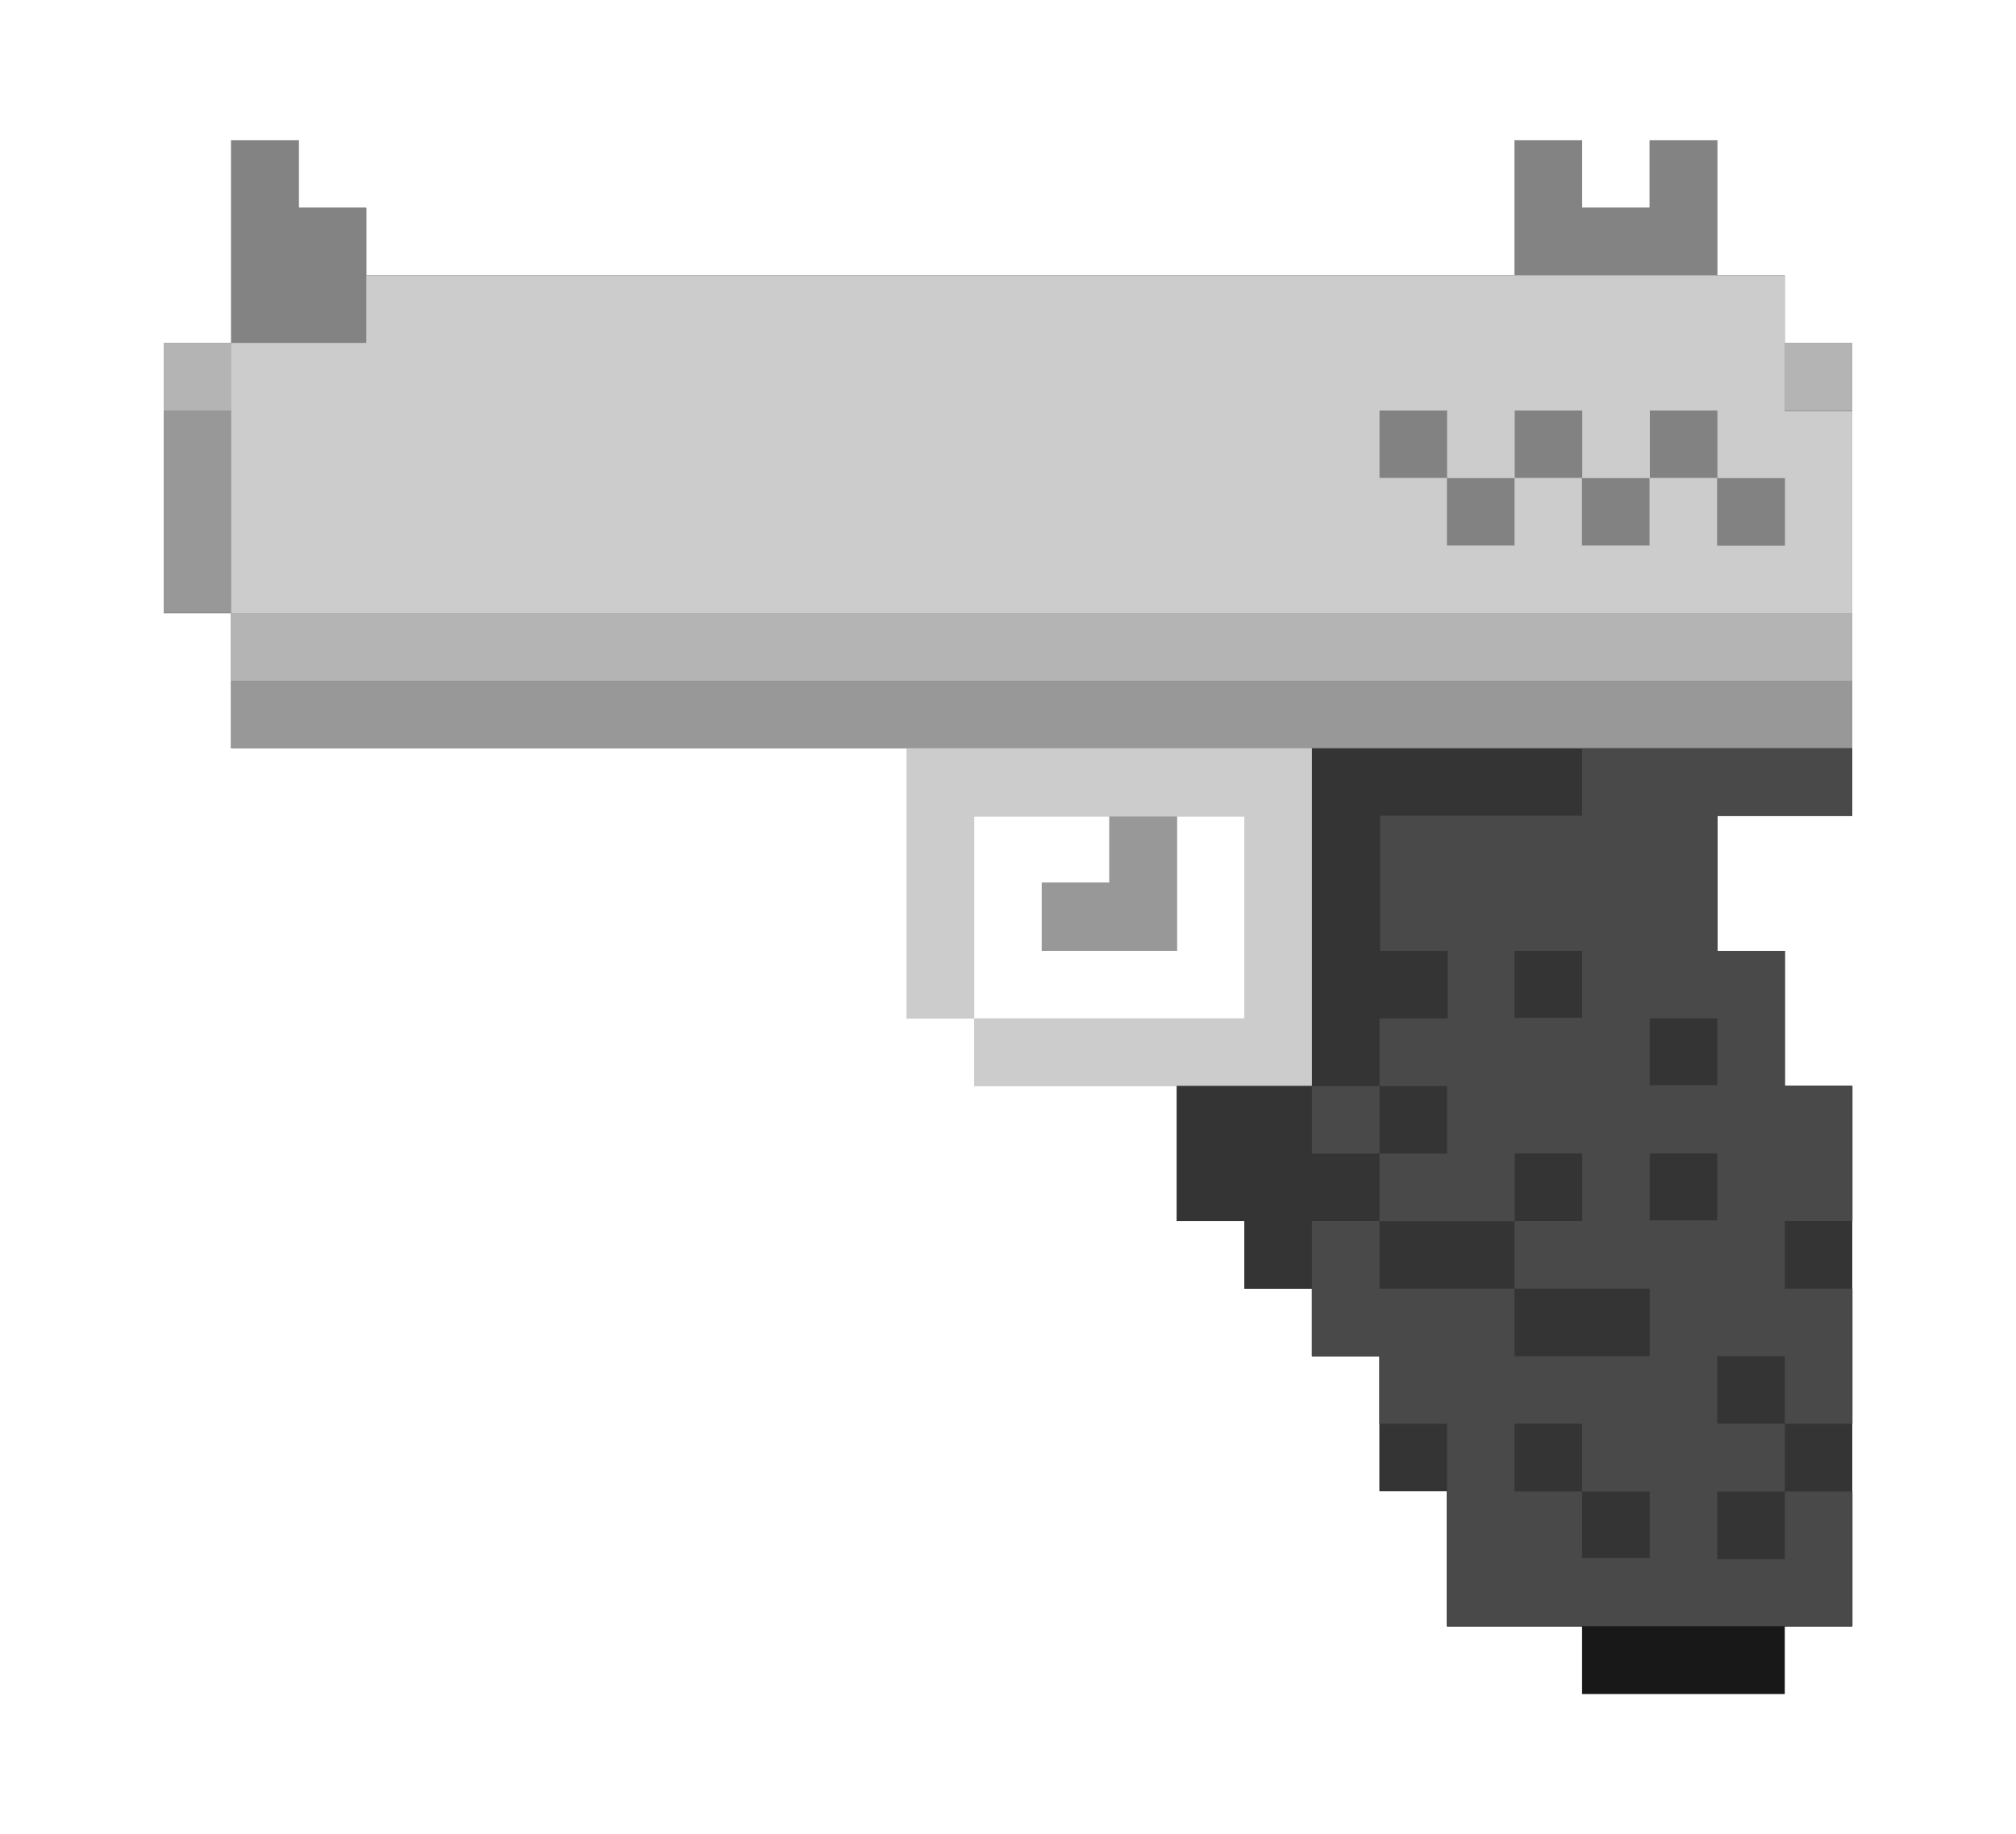 <svg id="Layer_1" data-name="Layer 1" xmlns="http://www.w3.org/2000/svg" viewBox="0 0 129.77 118.05"><defs><style>.cls-1{fill:#848383;}.cls-2{fill:#191819;}.cls-3{fill:#b4b4b5;}.cls-4{fill:#828282;}.cls-5{fill:#989898;}.cls-6{fill:#cdcccc;}.cls-7{fill:#343434;}.cls-8{fill:#4a494a;}</style></defs><title>ikonice final</title><polygon class="cls-1" points="119.23 26.42 119.23 22.07 114.88 22.07 114.88 17.72 110.54 17.72 110.54 9.03 106.19 9.03 106.19 13.37 101.84 13.37 101.84 9.03 97.49 9.03 97.49 17.72 23.58 17.72 23.58 13.37 19.23 13.37 19.23 9.03 14.88 9.03 14.88 22.07 10.54 22.07 10.54 39.46 14.88 39.46 14.88 48.16 119.23 48.16 119.23 26.42 119.23 26.42"/><rect class="cls-2" x="101.84" y="101.76" width="13.04" height="7.26"/><rect class="cls-3" x="10.54" y="22.07" width="4.35" height="4.35"/><path class="cls-4" d="M88.8,26.42v4.35h4.35V26.42H88.8Zm4.35,8.7h4.35V30.76H93.14v4.35Zm4.35-8.7v4.35h4.35V26.42H97.49Zm4.35,8.7h4.35V30.76h-4.35v4.35Zm4.35-8.7v4.35h4.35V26.42h-4.35Zm4.35,4.35v4.35h4.35V30.76h-4.35Z"/><rect class="cls-3" x="114.88" y="22.07" width="4.35" height="4.35"/><rect class="cls-3" x="14.88" y="39.46" width="104.35" height="4.35"/><path class="cls-5" d="M14.88,26.42H10.54v13h4.35v-13Zm0,17.39v4.35H119.23V43.81H14.88Zm56.52,13H67.06V61.2h8.7V51.43H71.41v5.42Z"/><path class="cls-6" d="M114.88,26.42v-8.7H23.58v4.35h-8.7V39.46H119.23v-13h-4.35Zm0,8.7h-4.35V30.76h-4.35v4.35h-4.35V30.76H97.49v4.35H93.14V30.76H88.8V26.42h4.35v4.35h4.35V26.42h4.35v4.35h4.35V26.42h4.35v4.35h4.35v4.35ZM58.36,65.55h4.35v-13H80.1v13H62.71V69.9H84.45V48.16H58.36V65.55Z"/><polygon class="cls-7" points="119.23 52.5 119.23 48.16 84.45 48.16 84.45 69.89 75.75 69.89 75.75 78.59 80.1 78.59 80.1 82.94 84.45 82.94 84.45 87.29 88.8 87.29 88.8 95.98 93.14 95.98 93.14 104.68 119.23 104.68 119.23 69.89 114.88 69.89 114.88 61.2 110.54 61.2 110.54 52.5 119.23 52.5"/><path class="cls-8" d="M84.45,69.9v4.35H88.8V69.9H84.45ZM119.23,52.5V48.16H101.84V52.5h-13v8.7h4.35v4.35H88.8V69.9h4.35v4.35H88.8v4.35h8.7V74.24h4.35v4.35H97.49v4.35h8.7v4.35h-8.7V82.94H88.8V78.59H84.45v8.7H88.8v4.35h4.35v13h26.09V96h-4.35v4.35h-4.35V96h4.35V91.63h-4.35V87.29h4.35v4.35h4.35v-8.7h-4.35V78.59h4.35V69.9h-4.35V61.2h-4.35V52.5h8.7Zm-17.39,13H97.49V61.2h4.35v4.35Zm4.35,34.78h-4.35V96H97.49V91.63h4.35V96h4.35v4.35Zm4.35-21.74h-4.35V74.24h4.35v4.35Zm0-8.7h-4.35V65.55h4.35V69.9Z"/><polygon class="cls-1" points="119.23 26.42 119.23 22.07 114.88 22.07 114.88 17.72 110.54 17.72 110.54 9.03 106.19 9.03 106.19 13.37 101.84 13.37 101.84 9.03 97.49 9.03 97.49 17.72 23.58 17.72 23.58 13.37 19.23 13.37 19.23 9.03 14.88 9.03 14.88 22.07 10.54 22.07 10.54 39.46 14.88 39.46 14.88 48.16 119.23 48.16 119.23 26.42 119.23 26.42"/><rect class="cls-2" x="101.84" y="101.76" width="13.04" height="7.26"/><rect class="cls-3" x="10.54" y="22.07" width="4.35" height="4.35"/><path class="cls-4" d="M88.8,26.42v4.35h4.35V26.42H88.8Zm4.35,8.7h4.35V30.76H93.14v4.35Zm4.35-8.7v4.35h4.35V26.42H97.49Zm4.35,8.7h4.35V30.76h-4.35v4.35Zm4.35-8.7v4.35h4.35V26.42h-4.35Zm4.35,4.35v4.35h4.35V30.76h-4.35Z"/><rect class="cls-3" x="114.88" y="22.07" width="4.35" height="4.35"/><rect class="cls-3" x="14.88" y="39.46" width="104.35" height="4.35"/><path class="cls-5" d="M14.88,26.42H10.54v13h4.35v-13Zm0,17.39v4.35H119.23V43.81H14.88Zm56.52,13H67.06V61.2h8.7V51.43H71.41v5.42Z"/><path class="cls-6" d="M114.88,26.42v-8.7H23.58v4.35h-8.7V39.46H119.23v-13h-4.35Zm0,8.7h-4.35V30.76h-4.35v4.35h-4.35V30.76H97.49v4.35H93.14V30.76H88.8V26.42h4.35v4.35h4.35V26.42h4.35v4.35h4.35V26.42h4.35v4.35h4.35v4.35ZM58.36,65.55h4.35v-13H80.1v13H62.71V69.9H84.45V48.16H58.36V65.55Z"/><polygon class="cls-7" points="119.23 52.5 119.23 48.16 84.45 48.16 84.45 69.89 75.75 69.89 75.75 78.59 80.1 78.59 80.1 82.94 84.45 82.94 84.45 87.29 88.8 87.29 88.8 95.98 93.14 95.98 93.14 104.68 119.23 104.68 119.23 69.89 114.88 69.89 114.88 61.2 110.54 61.2 110.54 52.5 119.23 52.5"/><path class="cls-8" d="M84.45,69.9v4.35H88.8V69.9H84.45ZM119.23,52.5V48.16H101.84V52.5h-13v8.7h4.35v4.35H88.8V69.9h4.35v4.35H88.8v4.35h8.7V74.24h4.35v4.35H97.49v4.35h8.7v4.35h-8.7V82.94H88.8V78.59H84.45v8.7H88.8v4.35h4.35v13h26.09V96h-4.35v4.35h-4.35V96h4.35V91.63h-4.35V87.29h4.35v4.35h4.35v-8.7h-4.35V78.59h4.35V69.9h-4.35V61.2h-4.35V52.5h8.7Zm-17.39,13H97.49V61.2h4.35v4.35Zm4.35,34.78h-4.35V96H97.49V91.63h4.35V96h4.35v4.35Zm4.35-21.74h-4.35V74.24h4.35v4.35Zm0-8.7h-4.35V65.55h4.35V69.9Z"/></svg>